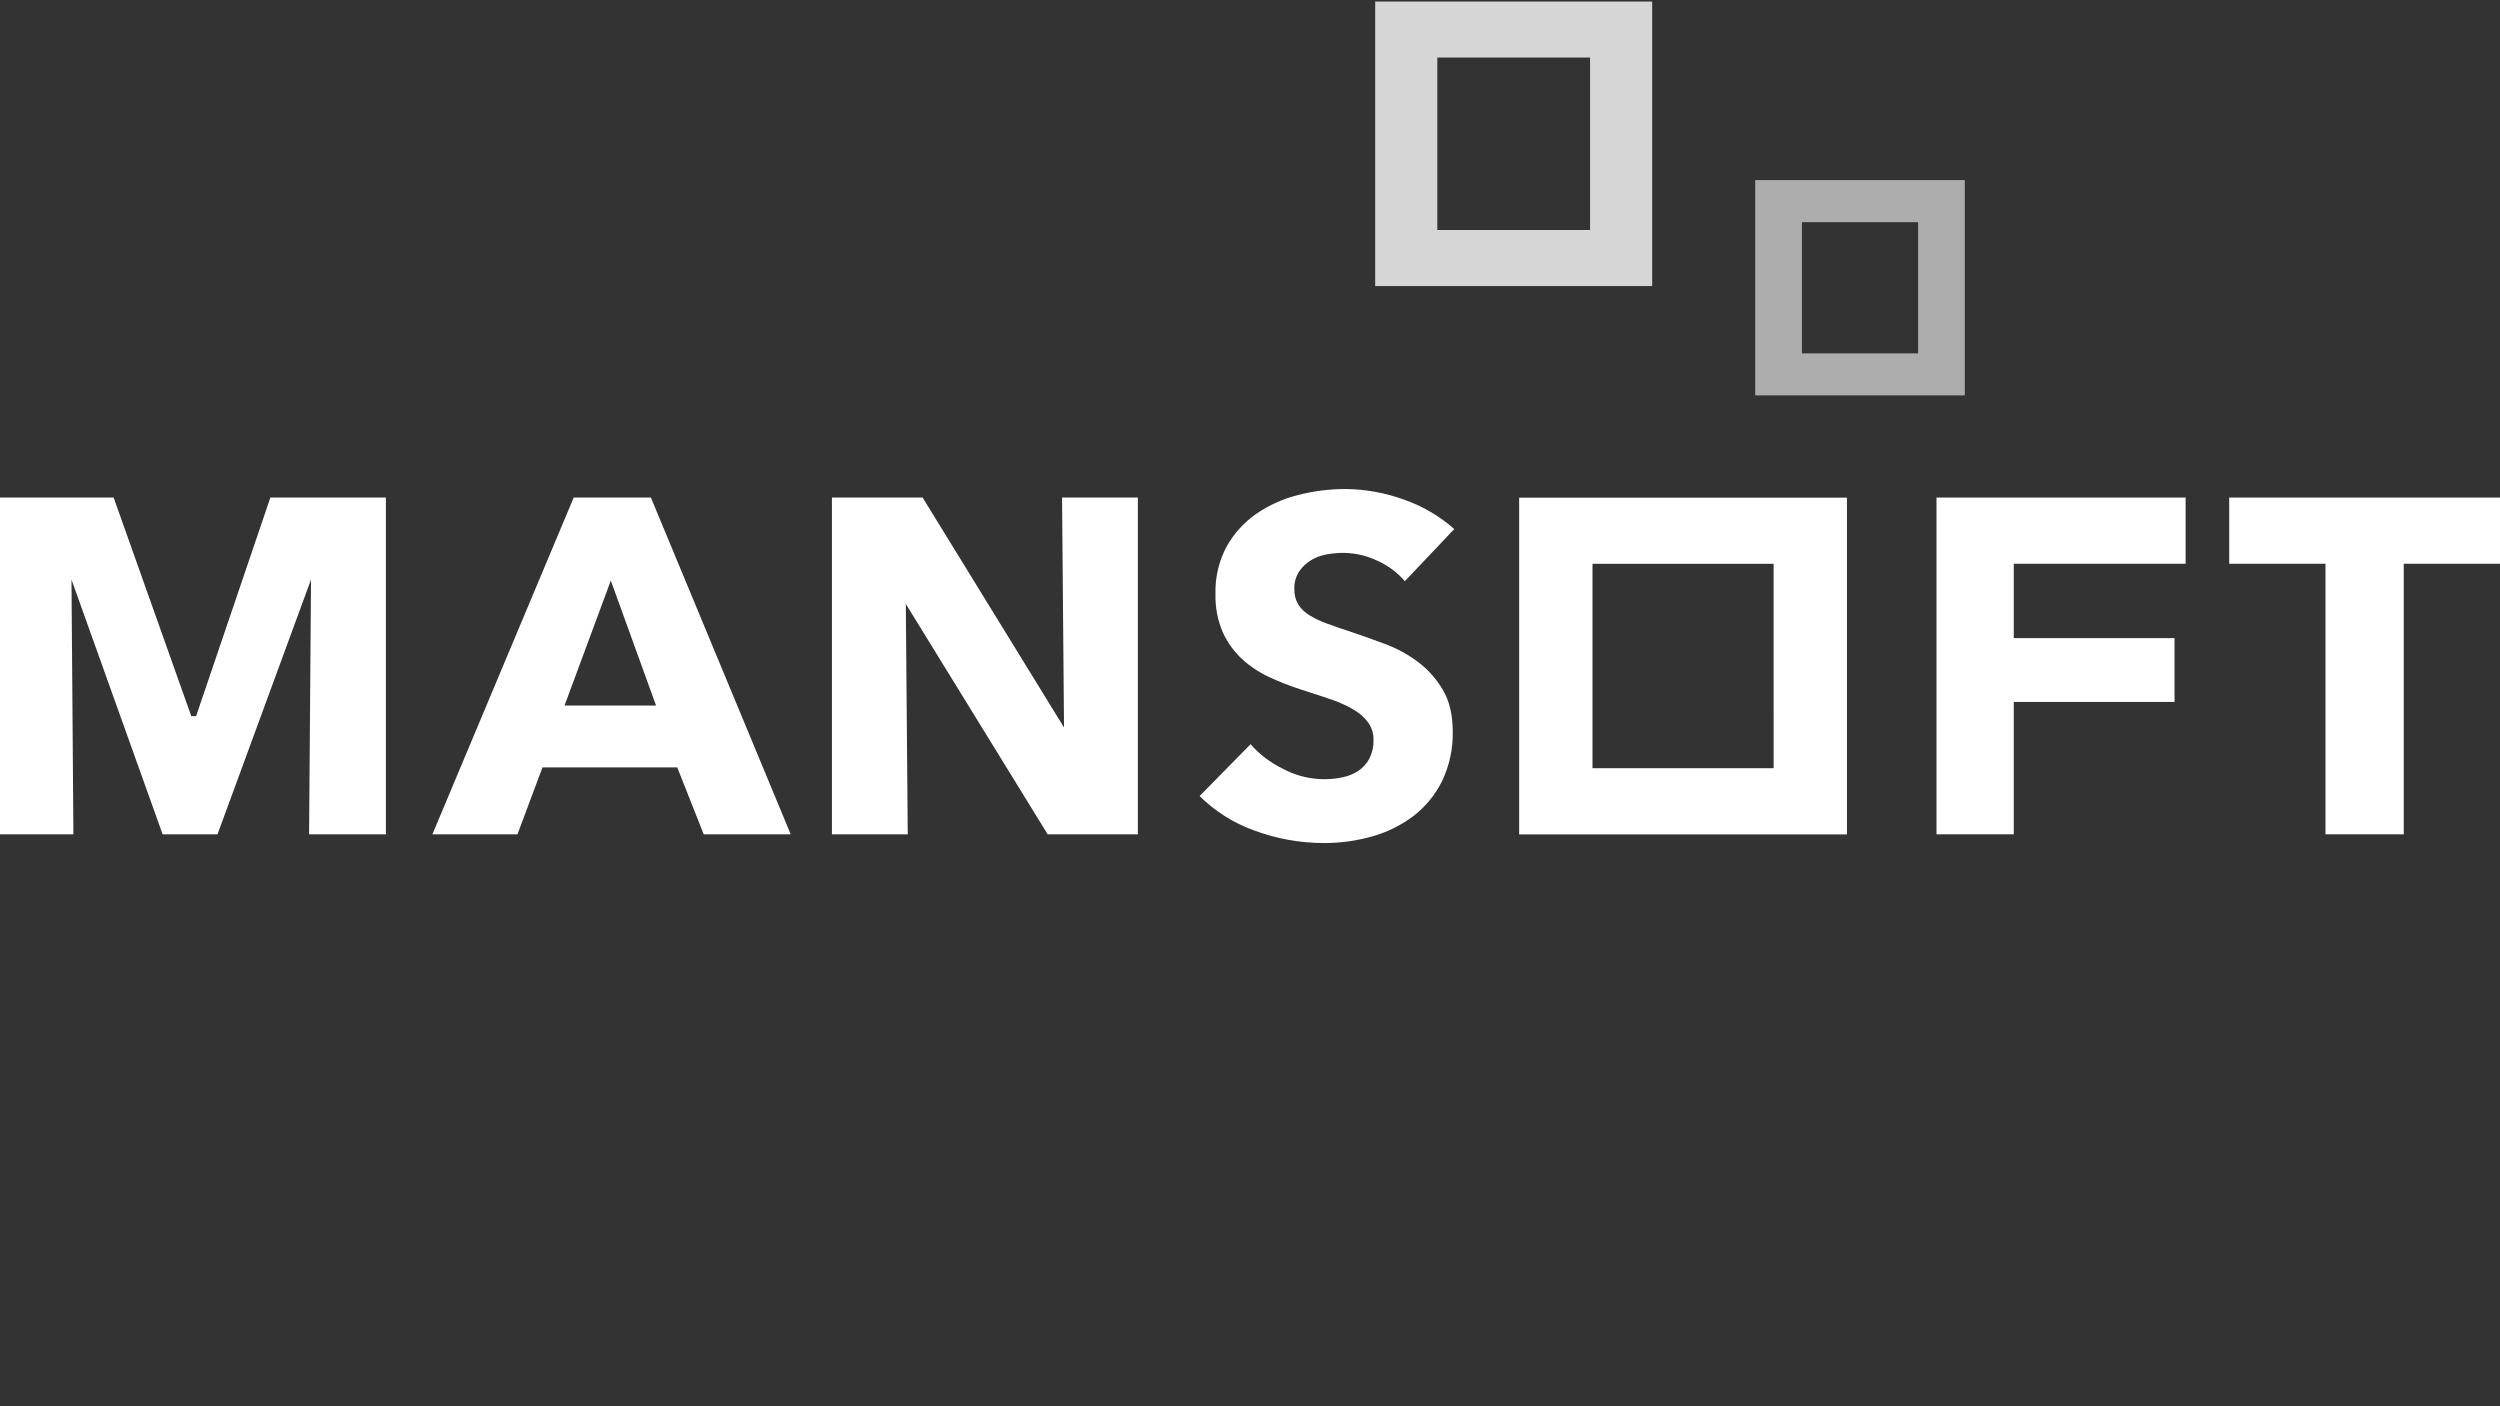 <?xml version="1.0" encoding="UTF-8"?>
<svg id="Layer_2" data-name="Layer 2" xmlns="http://www.w3.org/2000/svg" viewBox="0 0 1920 1080">
  <rect x="0" y="0" width="1920" height="1080" fill="#333333" stroke="none"/>
  <defs>
    <style>
      .cls-1 {
        fill: none;
      }

      .cls-1, .cls-2, .cls-3, .cls-4 {
        stroke-width: 0px;
      }

      .cls-2 {
        opacity: .6;
      }

      .cls-2, .cls-3 {
        isolation: isolate;
      }

      .cls-2, .cls-3, .cls-4 {
        fill: #fff;
      }

      .cls-3 {
        opacity: .8;
      }
    </style>
  </defs>
  <g id="transparent_background" data-name="transparent background">
    <rect class="cls-1" width="1920" height="1080"/>
  </g>
  <g id="Mansoft">
    <g id="Layer_2-2" data-name="Layer 2">
      <g id="Layer_1-2" data-name="Layer 1-2">
        <path class="cls-4" d="m1107.43,600.07c5.73-11.93,8.56-25.03,8.27-38.26,0-12.71-2.53-23.45-7.54-31.92-4.9-8.38-11.42-15.7-19.16-21.54-7.9-5.9-16.62-10.61-25.89-14-9.6-3.59-18.9-6.88-27.66-9.8-6.65-2.22-12.13-4.04-16.7-5.77-4.53-1.65-8.89-3.73-13.02-6.21-3.47-2.07-6.43-4.9-8.65-8.27-2.1-3.62-3.15-7.75-3.02-11.93-.18-4.84,1.15-9.61,3.79-13.66,2.43-3.46,5.56-6.38,9.18-8.56,3.75-2.23,7.88-3.73,12.18-4.44,4.31-.73,8.67-1.1,13.04-1.11,9,.16,17.86,2.29,25.95,6.23,7.97,3.58,15.04,8.89,20.72,15.53l37.95-40.06c-11.36-10.02-24.57-17.73-38.88-22.69-14.36-5.2-29.49-7.92-44.76-8.05-12.22,0-24.39,1.55-36.22,4.59-11.45,2.83-22.3,7.69-32.03,14.35-9.4,6.51-17.2,15.07-22.82,25.02-6.04,11.22-9.03,23.82-8.67,36.55-.28,10.1,1.62,20.15,5.57,29.46,3.54,7.78,8.57,14.78,14.82,20.61,6.25,5.72,13.35,10.42,21.05,13.95,7.94,3.66,16.08,6.85,24.4,9.54,10,3.17,17.12,5.52,23.13,7.59,6.05,2,11.85,4.66,17.32,7.92,4.32,2.52,8.09,5.87,11.09,9.87,2.73,3.95,4.13,8.67,3.99,13.46.13,4.87-.95,9.7-3.13,14.06-2.01,3.79-4.91,7.03-8.45,9.45-3.73,2.39-7.86,4.09-12.2,5.01-15.63,3.26-31.9.91-45.96-6.65-9.39-4.57-17.78-10.95-24.69-18.79l-39.13,39.81c11.87,11.75,26.16,20.76,41.88,26.42,17.21,6.41,35.43,9.69,53.79,9.67,12.48.03,24.9-1.69,36.91-5.1,11.43-3.2,22.17-8.52,31.65-15.66,9.22-7.1,16.71-16.2,21.89-26.62Z"/>
        <polygon class="cls-4" points="237.38 640.75 296.36 640.75 296.36 382.12 207.64 382.12 150.61 549.99 146.9 549.99 87.28 382.12 0 382.12 0 640.75 56.38 640.75 54.9 445.09 124.9 640.75 167.04 640.75 238.87 445.09 237.38 640.75"/>
        <path class="cls-4" d="m520.12,589.36l20.34,51.39h66.81l-107.38-258.63h-59.29l-108.51,258.63h65.32l19.23-51.39h103.47Zm-51.02-143.49l34.76,96h-70.31l35.56-96Z"/>
        <polygon class="cls-4" points="873.88 640.75 873.88 382.12 815.66 382.12 817.17 558.7 708.57 382.12 638.92 382.12 638.92 640.75 697.15 640.75 695.66 463.81 804.61 640.75 873.88 640.75"/>
        <polygon class="cls-4" points="1670.04 490.08 1546.56 490.08 1546.56 432.96 1678.56 432.96 1678.56 382.12 1487.23 382.12 1487.23 640.75 1546.56 640.75 1546.56 539.07 1670.04 539.07 1670.04 490.08"/>
        <polygon class="cls-4" points="1920 382.12 1712.03 382.12 1712.03 432.96 1785.96 432.96 1785.96 640.75 1846.07 640.75 1846.07 432.96 1920 432.96 1920 382.12"/>
        <path class="cls-4" d="m1166.71,382.21v258.63h251.75v-258.63h-251.75Zm195.44,207.77h-139.12v-157h139.1l.02,157Z"/>
        <path class="cls-3" d="m1056.14,1.19v218.53h212.74V1.19h-212.74Zm165.03,175.45h-117.31V44.2h117.31v132.44Z"/>
        <path class="cls-2" d="m1348.02,138.31v165.34h160.94v-165.34h-160.94Zm125.08,133.09h-89.21v-100.77h89.21v100.77Z"/>
      </g>
    </g>
  </g>
</svg>